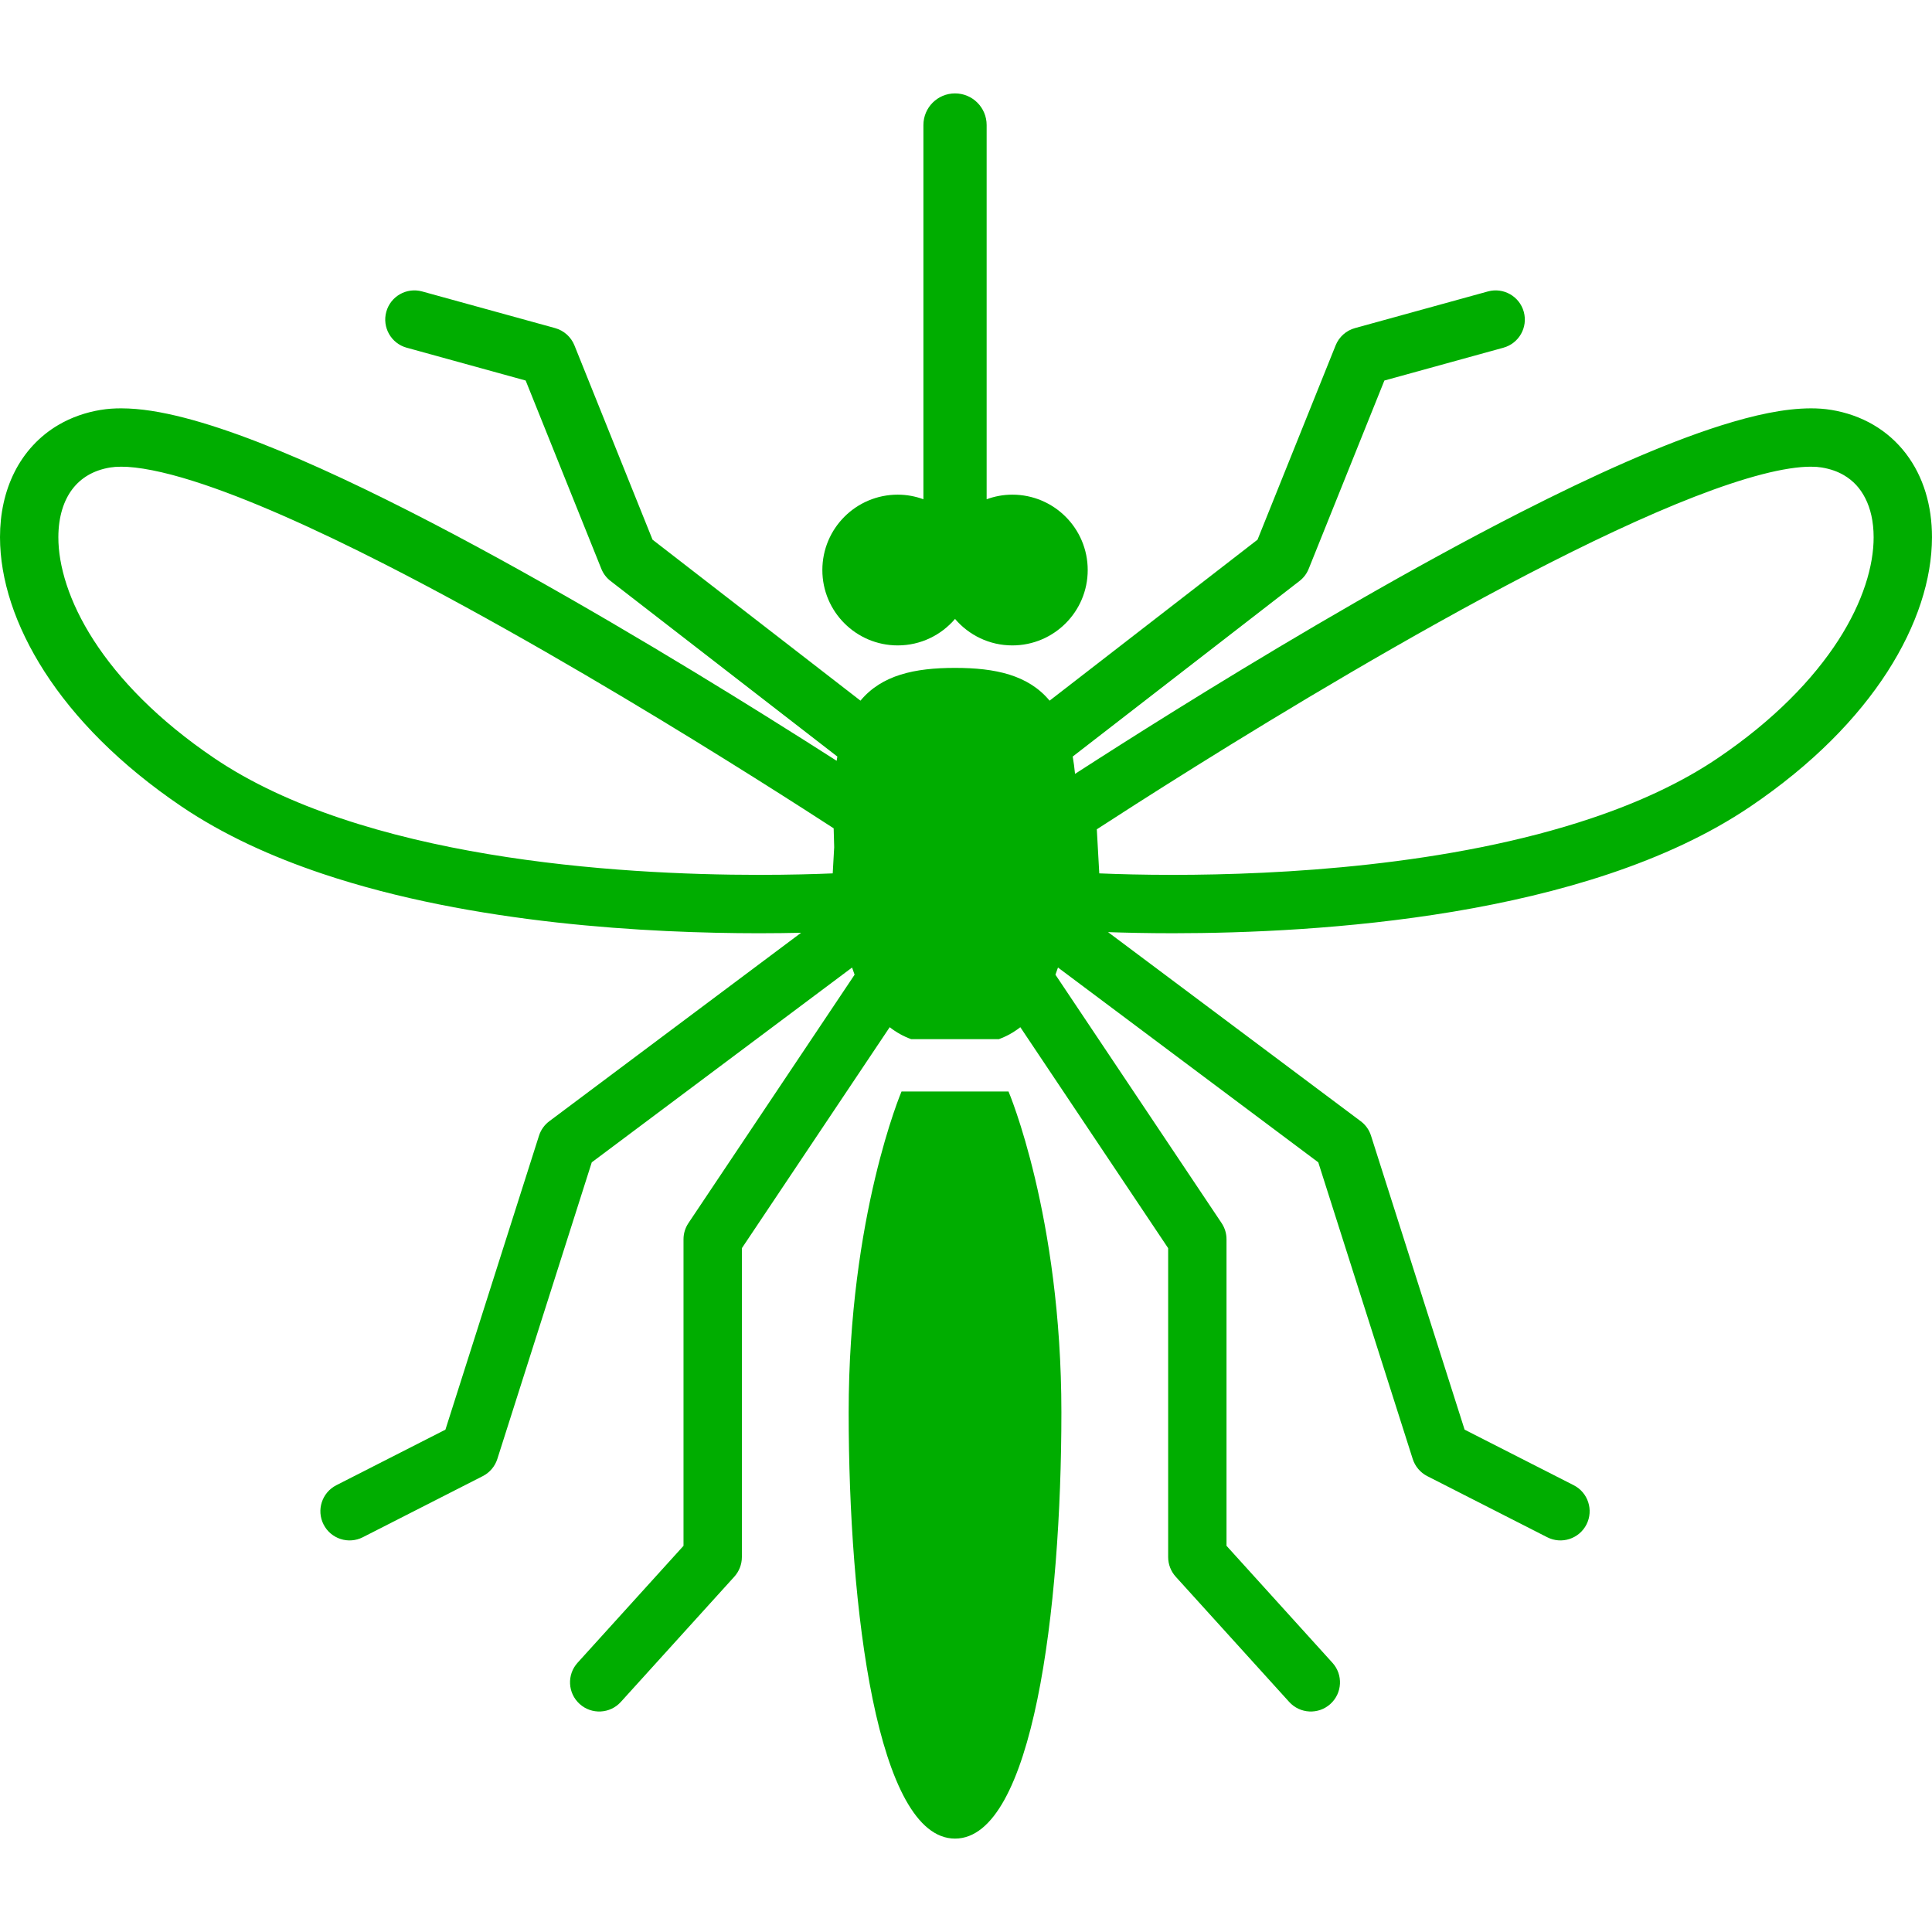 <!DOCTYPE svg PUBLIC "-//W3C//DTD SVG 1.1//EN" "http://www.w3.org/Graphics/SVG/1.1/DTD/svg11.dtd">
<!-- Uploaded to: SVG Repo, www.svgrepo.com, Transformed by: SVG Repo Mixer Tools -->
<svg height="800px" width="800px" version="1.1" id="_x32_" xmlns="http://www.w3.org/2000/svg" xmlns:xlink="http://www.w3.org/1999/xlink" viewBox="0 0 512 512" xml:space="preserve" fill="#00AD00">
<g id="SVGRepo_bgCarrier" stroke-width="0"/>
<g id="SVGRepo_tracerCarrier" stroke-linecap="round" stroke-linejoin="round"/>
<g id="SVGRepo_iconCarrier"> <style type="text/css"> .st0{fill:#00AD00;} </style> <g> <path class="st0" d="M253.093,289.26h-14.18c0,0-14.008,32.878-14.008,85.025s7.564,112.962,28.188,112.962 c20.62,0,28.187-60.814,28.187-112.962s-14.011-85.025-14.011-85.025H253.093z"/> <path class="st0" d="M237.907,171.041c6.082,0,11.52-2.727,15.186-7.018c3.661,4.29,9.099,7.018,15.182,7.018 c11.033,0,19.98-8.942,19.98-19.976c0-11.033-8.946-19.975-19.98-19.975c-2.393,0-4.68,0.44-6.805,1.218v-99.17 c0-4.637-3.752-8.385-8.376-8.385c-4.629,0-8.381,3.748-8.381,8.385v99.17c-2.126-0.778-4.409-1.218-6.805-1.218 c-11.033,0-19.976,8.942-19.976,19.975C217.931,162.099,226.874,171.041,237.907,171.041z"/> <path class="st0" d="M505.1,120.223c-2.326-3.049-5.233-5.65-8.604-7.623c-3.364-1.972-7.175-3.316-11.246-3.984l0.016,0.008 c-1.76-0.292-3.536-0.409-5.359-0.409c-7.088,0.023-14.978,1.76-23.858,4.55c-15.48,4.904-33.884,13.226-53.098,23.009 c-28.784,14.671-59.226,32.627-82.852,47.133c-11.811,7.253-21.904,13.642-29.205,18.318c-2.302,1.478-4.286,2.75-6,3.858 c-0.157-1.619-0.361-3.151-0.616-4.589l60.107-46.529c1.1-0.848,1.918-1.941,2.436-3.229l20.054-49.892l31.542-8.7 c4.118-1.139,6.538-5.398,5.399-9.516c-1.14-4.11-5.399-6.53-9.516-5.39l-35.228,9.712c-2.318,0.636-4.22,2.342-5.116,4.574 l-20.698,51.494l-55.106,42.662c-5.662-6.805-14.368-8.683-25.059-8.683c-10.695,0-19.402,1.878-25.06,8.683l-55.105-42.662 l-20.699-51.494c-0.896-2.232-2.805-3.937-5.119-4.574l-35.232-9.712c-4.118-1.14-8.374,1.273-9.509,5.39 c-1.136,4.118,1.281,8.377,5.398,9.516l31.538,8.7l20.05,49.892c0.519,1.288,1.344,2.381,2.444,3.229l60.103,46.529 c-0.063,0.369-0.13,0.738-0.185,1.123c-4.97-3.182-11.288-7.198-18.62-11.772c-23.359-14.585-56.854-34.772-88.896-51.424 c-16.031-8.322-31.692-15.764-45.676-21.202c-6.994-2.711-13.575-4.927-19.646-6.499c-6.078-1.564-11.626-2.498-16.789-2.506 c-1.819,0-3.598,0.117-5.359,0.409l0.012-0.008c-4.075,0.668-7.878,2.012-11.242,3.984c-5.06,2.955-9.06,7.34-11.65,12.494 C1.25,130.257,0,136.151,0,142.375c0.016,11.135,3.925,23.386,11.819,35.66c7.909,12.275,19.861,24.58,36.332,35.724 c11.12,7.504,23.838,13.272,37.244,17.776c20.114,6.75,41.802,10.656,62.099,12.926c20.298,2.255,39.197,2.852,53.644,2.86 c4.106,0,7.846-0.055,11.162-0.126l-66.727,49.938c-1.293,0.966-2.244,2.303-2.735,3.843l-24.796,77.898l-28.914,14.726 c-3.807,1.941-5.32,6.601-3.379,10.404c1.937,3.803,6.593,5.32,10.4,3.379l31.79-16.196c1.844-0.943,3.23-2.578,3.858-4.542 l25.025-78.613l68.986-51.628c0.212,0.644,0.436,1.281,0.669,1.902l-44.03,65.82c-0.861,1.289-1.308,2.75-1.308,4.299v81.23 l-28.07,30.985c-2.868,3.167-2.629,8.055,0.538,10.923c3.163,2.869,8.055,2.633,10.923-0.534l30.073-33.193 c1.285-1.422,2.004-3.277,2.004-5.194v-81.866l39.173-58.56c1.713,1.344,3.611,2.413,5.709,3.175h23.201 c2.098-0.762,3.996-1.832,5.709-3.175l39.177,58.56v81.866c0,1.918,0.715,3.772,2,5.194l30.073,33.193 c2.868,3.167,7.764,3.403,10.923,0.534c3.166-2.86,3.41-7.756,0.534-10.915l-28.066-30.993v-81.23c0-1.548-0.448-3.01-1.304-4.299 l-44.033-65.82c0.232-0.62,0.455-1.257,0.672-1.902l68.984,51.628l25.028,78.613c0.628,1.965,2.012,3.599,3.85,4.542l31.794,16.196 c3.803,1.941,8.463,0.424,10.404-3.379c1.933-3.804,0.424-8.464-3.38-10.404l-28.918-14.726l-24.8-77.898 c-0.488-1.54-1.431-2.877-2.735-3.843l-66.956-50.111c4.518,0.157,10.353,0.298,17.214,0.298 c19.264-0.008,46.434-1.068,74.291-5.72c13.932-2.334,28.038-5.564,41.452-10.066c13.406-4.503,26.128-10.271,37.24-17.776 c16.471-11.143,28.431-23.449,36.336-35.724c7.89-12.274,11.803-24.525,11.819-35.66 C512.007,134.092,509.768,126.336,505.1,120.223z M220.678,231.455c-4.593,0.196-11.308,0.392-19.54,0.392 c-18.686,0-45.122-1.044-71.741-5.5c-13.308-2.224-26.659-5.304-39.078-9.477c-12.42-4.157-23.901-9.43-33.503-15.929 c-14.966-10.113-25.39-21.02-31.995-31.275c-6.62-10.263-9.37-19.865-9.355-27.292c0.008-5.564,1.473-9.815,3.733-12.778 c1.14-1.485,2.487-2.688,4.126-3.654c1.626-0.951,3.556-1.666,5.885-2.058h0.048c0.754-0.126,1.709-0.204,2.836-0.204 c4.405-0.031,11.19,1.28,19.194,3.826c14.058,4.44,31.975,12.472,50.736,22.042c28.176,14.365,58.374,32.156,81.784,46.536 c11.709,7.198,21.724,13.531,28.961,18.168c3.368,2.153,6.102,3.913,8.161,5.257c0.032,1.682,0.075,3.356,0.138,5.006 L220.678,231.455z M487.184,169.666c-6.617,10.255-17.036,21.162-31.999,31.275c-9.602,6.499-21.083,11.772-33.507,15.929 c-18.624,6.263-39.346,10.043-58.889,12.212c-19.535,2.177-37.912,2.766-51.927,2.766c-8.047,0-14.66-0.188-19.244-0.384 c-0.106,0-0.193,0-0.299-0.008l-0.652-11.685c4.915-3.191,14.263-9.218,26.423-16.809c23.146-14.451,56.402-34.49,87.834-50.812 c15.709-8.164,30.97-15.394,44.148-20.51c6.584-2.554,12.643-4.581,17.908-5.941c5.258-1.367,9.736-2.035,12.927-2.019 c1.131,0,2.082,0.078,2.836,0.204h0.008c2.35,0.385,4.29,1.1,5.925,2.058c2.444,1.446,4.29,3.418,5.658,6.122 c1.367,2.687,2.2,6.145,2.2,10.31C496.55,149.801,493.8,159.403,487.184,169.666z"/> </g> </g>
</svg>